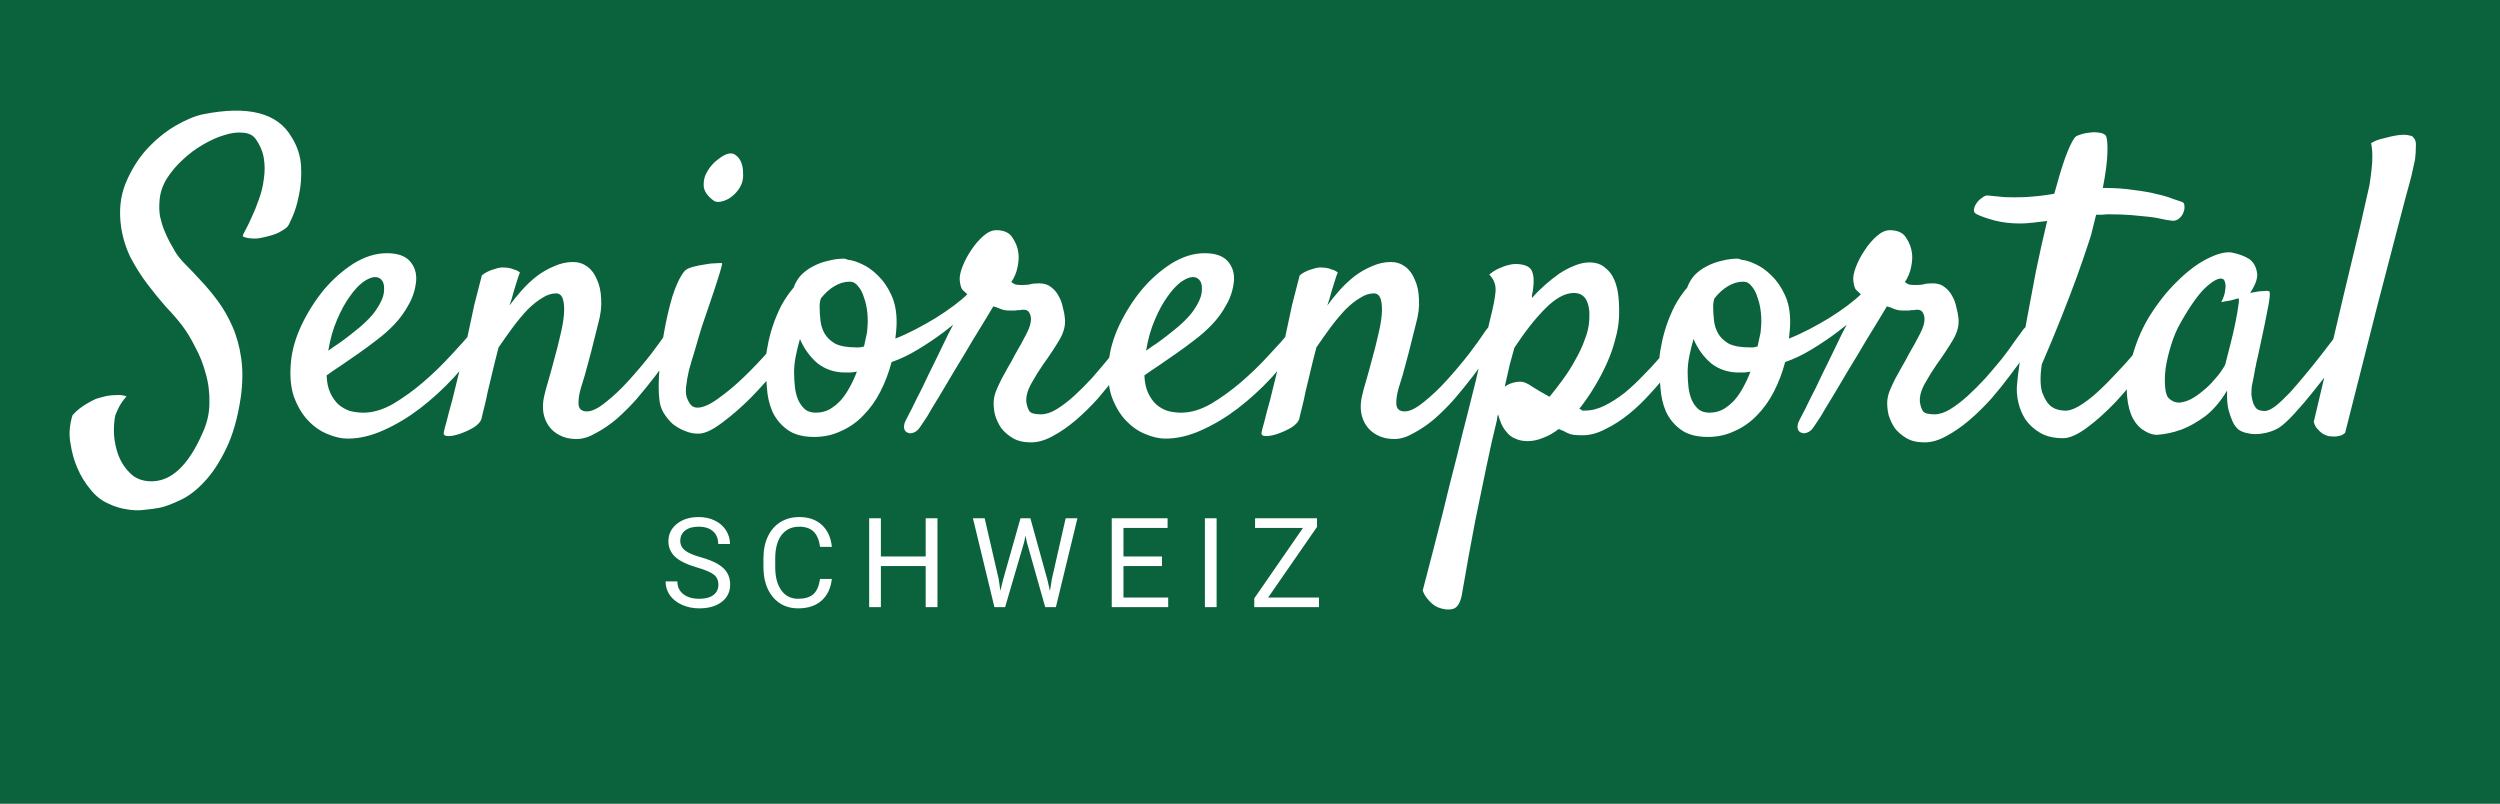 <svg width="280" height="90" viewBox="0 0 280 90" fill="none" xmlns="http://www.w3.org/2000/svg">
<rect x="0" y="0" width="280" height="90" fill="#808080" stroke="none"/>
<g clip-path="url(#clip0)">
<rect width="280" height="90" fill="#0A633C"/>
<path d="M27.203 26.484C27.172 26.391 27.266 26.156 27.484 25.781C27.703 25.375 27.938 24.891 28.188 24.328C28.469 23.734 28.734 23.078 28.984 22.359C29.266 21.609 29.453 20.844 29.547 20.062C29.672 19.281 29.672 18.5 29.547 17.719C29.422 16.938 29.094 16.188 28.562 15.469C28.25 15.094 27.781 14.891 27.156 14.859C26.562 14.797 25.875 14.891 25.094 15.141C24.344 15.359 23.547 15.719 22.703 16.219C21.891 16.688 21.141 17.25 20.453 17.906C19.766 18.531 19.172 19.234 18.672 20.016C18.203 20.797 17.938 21.594 17.875 22.406C17.812 23.062 17.828 23.672 17.922 24.234C18.047 24.797 18.203 25.312 18.391 25.781C18.578 26.25 18.781 26.688 19 27.094C19.219 27.5 19.422 27.859 19.609 28.172C19.859 28.609 20.25 29.094 20.781 29.625C21.312 30.156 21.891 30.766 22.516 31.453C23.141 32.109 23.766 32.859 24.391 33.703C25.016 34.547 25.562 35.5 26.031 36.562C26.5 37.625 26.828 38.812 27.016 40.125C27.203 41.438 27.188 42.891 26.969 44.484C26.625 46.797 26.078 48.719 25.328 50.25C24.578 51.812 23.75 53.062 22.844 54C21.969 54.938 21.078 55.609 20.172 56.016C19.266 56.453 18.516 56.734 17.922 56.859C17.453 56.953 16.891 57.031 16.234 57.094C15.609 57.188 14.938 57.172 14.219 57.047C13.531 56.953 12.828 56.734 12.109 56.391C11.391 56.078 10.75 55.578 10.188 54.891C9.531 54.109 9.016 53.266 8.641 52.359C8.297 51.578 8.047 50.672 7.891 49.641C7.703 48.641 7.781 47.594 8.125 46.5C8.375 46.219 8.641 45.969 8.922 45.75C9.203 45.531 9.484 45.344 9.766 45.188C10.078 45 10.406 44.828 10.75 44.672C11.156 44.547 11.562 44.438 11.969 44.344C12.312 44.281 12.672 44.25 13.047 44.25C13.453 44.219 13.828 44.266 14.172 44.391C13.703 44.922 13.375 45.422 13.188 45.891C13.062 46.141 12.969 46.359 12.906 46.547C12.781 47.141 12.734 47.844 12.766 48.656C12.828 49.5 13 50.297 13.281 51.047C13.594 51.828 14.031 52.484 14.594 53.016C15.156 53.578 15.906 53.875 16.844 53.906C19.125 53.969 21.062 52.188 22.656 48.562C23.188 47.438 23.453 46.297 23.453 45.141C23.484 43.984 23.344 42.875 23.031 41.812C22.75 40.75 22.359 39.766 21.859 38.859C21.391 37.922 20.906 37.125 20.406 36.469C19.906 35.812 19.297 35.109 18.578 34.359C17.891 33.578 17.203 32.734 16.516 31.828C15.828 30.922 15.203 29.938 14.641 28.875C14.109 27.812 13.75 26.656 13.562 25.406C13.312 23.656 13.469 22.062 14.031 20.625C14.625 19.156 15.406 17.875 16.375 16.781C17.375 15.688 18.453 14.797 19.609 14.109C20.797 13.422 21.844 12.984 22.75 12.797C27.781 11.797 31.078 12.641 32.641 15.328C33.297 16.359 33.656 17.453 33.719 18.609C33.781 19.766 33.703 20.844 33.484 21.844C33.297 22.812 33.047 23.641 32.734 24.328C32.453 24.984 32.266 25.344 32.172 25.406C31.984 25.594 31.688 25.797 31.281 26.016C30.875 26.234 30.219 26.438 29.312 26.625C29.062 26.688 28.812 26.719 28.562 26.719C28.344 26.719 28.109 26.703 27.859 26.672C27.609 26.641 27.391 26.578 27.203 26.484ZM54.016 38.25C53.078 39.625 52.016 40.969 50.828 42.281C49.641 43.562 48.375 44.719 47.031 45.75C45.719 46.75 44.359 47.562 42.953 48.188C41.578 48.812 40.234 49.125 38.922 49.125C38.234 49.125 37.484 48.953 36.672 48.609C35.891 48.297 35.172 47.797 34.516 47.109C33.859 46.422 33.328 45.531 32.922 44.438C32.547 43.344 32.438 42.016 32.594 40.453C32.719 39.172 33.109 37.828 33.766 36.422C34.453 34.984 35.281 33.672 36.25 32.484C37.25 31.297 38.359 30.312 39.578 29.531C40.828 28.75 42.078 28.359 43.328 28.359C44.516 28.359 45.375 28.656 45.906 29.25C46.438 29.844 46.672 30.578 46.609 31.453C46.516 32.422 46.234 33.312 45.766 34.125C45.328 34.938 44.797 35.672 44.172 36.328C43.547 36.984 42.875 37.578 42.156 38.109C41.469 38.641 40.812 39.125 40.188 39.562C39.5 40.031 38.844 40.484 38.219 40.922C37.594 41.328 37.047 41.703 36.578 42.047C36.609 42.828 36.75 43.484 37 44.016C37.25 44.547 37.562 44.984 37.938 45.328C38.312 45.641 38.734 45.875 39.203 46.031C39.703 46.156 40.203 46.219 40.703 46.219C41.766 46.219 42.875 45.891 44.031 45.234C45.188 44.547 46.312 43.734 47.406 42.797C48.531 41.828 49.562 40.828 50.5 39.797C51.469 38.766 52.266 37.875 52.891 37.125C53.109 36.875 53.328 36.734 53.547 36.703C53.797 36.641 53.984 36.672 54.109 36.797C54.266 36.891 54.344 37.078 54.344 37.359C54.344 37.609 54.234 37.906 54.016 38.25ZM42.016 31.031C41.641 31.031 41.188 31.219 40.656 31.594C40.156 31.969 39.656 32.516 39.156 33.234C38.656 33.922 38.188 34.781 37.75 35.812C37.312 36.812 36.984 37.969 36.766 39.281C37.141 39 37.547 38.719 37.984 38.438C38.422 38.125 38.859 37.797 39.297 37.453C40.641 36.422 41.578 35.516 42.109 34.734C42.641 33.953 42.938 33.281 43 32.719C43.062 32.125 43 31.703 42.812 31.453C42.625 31.172 42.359 31.031 42.016 31.031ZM64.562 49.172C63.844 49.172 63.219 49.031 62.688 48.75C62.188 48.5 61.781 48.156 61.469 47.719C61.156 47.281 60.953 46.781 60.859 46.219C60.766 45.625 60.797 45 60.953 44.344C61.047 43.906 61.203 43.328 61.422 42.609C61.641 41.859 61.859 41.062 62.078 40.219C62.328 39.344 62.547 38.484 62.734 37.641C62.953 36.766 63.094 35.984 63.156 35.297C63.219 34.578 63.188 34 63.062 33.562C62.938 33.094 62.672 32.859 62.266 32.859C61.766 32.859 61.25 33.031 60.719 33.375C60.188 33.688 59.641 34.125 59.078 34.688C58.547 35.25 58 35.906 57.438 36.656C56.906 37.375 56.375 38.125 55.844 38.906C55.562 39.969 55.328 40.906 55.141 41.719C54.953 42.5 54.781 43.219 54.625 43.875C54.5 44.5 54.375 45.062 54.25 45.562C54.125 46.031 54.016 46.484 53.922 46.922C53.828 47.234 53.547 47.547 53.078 47.859C52.609 48.141 52.109 48.375 51.578 48.562C51.047 48.75 50.594 48.844 50.219 48.844C49.812 48.844 49.641 48.703 49.703 48.422C49.734 48.234 49.844 47.812 50.031 47.156C50.188 46.5 50.391 45.734 50.641 44.859C50.859 43.953 51.094 43 51.344 42C51.594 41 51.828 40.047 52.047 39.141C52.203 38.422 52.375 37.625 52.562 36.75C52.719 36 52.906 35.125 53.125 34.125C53.375 33.125 53.656 32.031 53.969 30.844C54.188 30.656 54.406 30.516 54.625 30.422C54.875 30.297 55.125 30.203 55.375 30.141C55.625 30.047 55.891 29.984 56.172 29.953C56.422 29.953 56.672 29.969 56.922 30C57.141 30.031 57.359 30.094 57.578 30.188C57.828 30.25 58.047 30.359 58.234 30.516C58.141 30.734 58.031 31.047 57.906 31.453C57.781 31.828 57.656 32.234 57.531 32.672C57.406 33.172 57.25 33.688 57.062 34.219C57.469 33.656 57.922 33.094 58.422 32.531C58.953 31.938 59.516 31.406 60.109 30.938C60.734 30.469 61.391 30.094 62.078 29.812C62.766 29.5 63.469 29.344 64.188 29.344C64.781 29.344 65.312 29.516 65.781 29.859C66.25 30.203 66.609 30.688 66.859 31.312C67.141 31.906 67.297 32.625 67.328 33.469C67.391 34.312 67.281 35.234 67 36.234L66.484 38.297C66.328 38.953 66.125 39.734 65.875 40.641C65.656 41.516 65.375 42.484 65.031 43.547C64.844 44.234 64.766 44.828 64.797 45.328C64.859 45.828 65.172 46.078 65.734 46.078C66.297 46.078 67 45.734 67.844 45.047C68.719 44.359 69.594 43.531 70.469 42.562C71.344 41.594 72.172 40.609 72.953 39.609C73.734 38.578 74.328 37.75 74.734 37.125C75.016 36.719 75.281 36.453 75.531 36.328C75.781 36.203 75.969 36.188 76.094 36.281C76.25 36.375 76.328 36.594 76.328 36.938C76.328 37.25 76.203 37.656 75.953 38.156C75.734 38.594 75.391 39.172 74.922 39.891C74.484 40.609 73.953 41.375 73.328 42.188C72.703 43 72.031 43.828 71.312 44.672C70.594 45.484 69.844 46.234 69.062 46.922C68.281 47.578 67.5 48.109 66.719 48.516C65.969 48.953 65.25 49.172 64.562 49.172ZM83.125 20.391C83.031 20.734 82.844 21.078 82.562 21.422C82.312 21.734 82.016 22 81.672 22.219C81.359 22.406 81.031 22.531 80.688 22.594C80.344 22.656 80.062 22.594 79.844 22.406C79.188 21.906 78.844 21.375 78.812 20.812C78.781 20.219 78.922 19.672 79.234 19.172C79.547 18.641 79.938 18.203 80.406 17.859C80.875 17.484 81.281 17.266 81.625 17.203C81.969 17.141 82.25 17.219 82.469 17.438C82.719 17.625 82.906 17.891 83.031 18.234C83.156 18.547 83.219 18.906 83.219 19.312C83.25 19.719 83.219 20.078 83.125 20.391ZM76.656 30.375C76.812 30.188 77.109 30.031 77.547 29.906C77.984 29.781 78.438 29.688 78.906 29.625C79.375 29.531 79.797 29.484 80.172 29.484C80.578 29.453 80.812 29.453 80.875 29.484C80.906 29.516 80.828 29.844 80.641 30.469C80.453 31.094 80.219 31.828 79.938 32.672C79.656 33.516 79.359 34.391 79.047 35.297C78.734 36.172 78.5 36.891 78.344 37.453C78.188 38.016 78 38.656 77.781 39.375C77.562 40.062 77.359 40.75 77.172 41.438C77.016 42.094 76.906 42.719 76.844 43.312C76.781 43.906 76.828 44.359 76.984 44.672C77.141 45.047 77.312 45.312 77.5 45.469C77.688 45.594 77.891 45.656 78.109 45.656C78.734 45.656 79.516 45.312 80.453 44.625C81.422 43.938 82.391 43.125 83.359 42.188C84.359 41.219 85.281 40.25 86.125 39.281C86.969 38.281 87.594 37.484 88 36.891C88.25 36.578 88.5 36.375 88.75 36.281C89.031 36.188 89.25 36.203 89.406 36.328C89.594 36.453 89.688 36.656 89.688 36.938C89.719 37.219 89.625 37.547 89.406 37.922C88.906 38.797 88.172 39.844 87.203 41.062C86.234 42.25 85.203 43.406 84.109 44.531C83.016 45.625 81.938 46.562 80.875 47.344C79.844 48.125 79 48.531 78.344 48.562C77.812 48.594 77.281 48.5 76.75 48.281C76.25 48.094 75.781 47.828 75.344 47.484C74.938 47.109 74.594 46.688 74.312 46.219C74.031 45.719 73.875 45.203 73.844 44.672C73.75 43.891 73.75 42.828 73.844 41.484C73.938 40.109 74.109 38.719 74.359 37.312C74.609 35.875 74.922 34.516 75.297 33.234C75.703 31.953 76.156 31 76.656 30.375ZM99.859 40.547C99.547 41.734 99.125 42.844 98.594 43.875C98.062 44.906 97.422 45.797 96.672 46.547C95.953 47.297 95.125 47.875 94.188 48.281C93.281 48.719 92.281 48.938 91.188 48.938C89.906 48.938 88.891 48.656 88.141 48.094C87.422 47.562 86.875 46.891 86.5 46.078C86.156 45.266 85.953 44.375 85.891 43.406C85.797 42.438 85.75 41.531 85.75 40.688C85.75 40.094 85.828 39.438 85.984 38.719C86.109 38 86.297 37.266 86.547 36.516C86.797 35.766 87.109 35.016 87.484 34.266C87.891 33.516 88.359 32.828 88.891 32.203C89.078 31.672 89.359 31.203 89.734 30.797C90.141 30.391 90.594 30.062 91.094 29.812C91.625 29.531 92.188 29.328 92.781 29.203C93.375 29.047 93.953 28.969 94.516 28.969C94.609 28.969 94.688 28.984 94.75 29.016C94.844 29.047 94.938 29.078 95.031 29.109C95.438 29.141 95.938 29.297 96.531 29.578C97.156 29.859 97.75 30.281 98.312 30.844C98.906 31.406 99.406 32.125 99.812 33C100.219 33.844 100.422 34.875 100.422 36.094C100.422 36.344 100.406 36.656 100.375 37.031C100.344 37.375 100.312 37.672 100.281 37.922C101 37.641 101.75 37.297 102.531 36.891C103.312 36.484 104.062 36.062 104.781 35.625C105.531 35.156 106.219 34.688 106.844 34.219C107.469 33.75 107.969 33.328 108.344 32.953C108.656 32.672 108.922 32.516 109.141 32.484C109.359 32.453 109.516 32.516 109.609 32.672C109.703 32.828 109.719 33.047 109.656 33.328C109.594 33.609 109.422 33.922 109.141 34.266C108.984 34.453 108.578 34.828 107.922 35.391C107.297 35.953 106.547 36.562 105.672 37.219C104.797 37.875 103.844 38.516 102.812 39.141C101.781 39.766 100.797 40.234 99.859 40.547ZM91.938 33.422C91.844 33.703 91.797 34 91.797 34.312C91.797 34.812 91.828 35.344 91.891 35.906C91.953 36.438 92.109 36.922 92.359 37.359C92.609 37.797 93 38.172 93.531 38.484C94.094 38.766 94.859 38.906 95.828 38.906C95.984 38.906 96.141 38.906 96.297 38.906C96.453 38.875 96.609 38.844 96.766 38.812C96.859 38.406 96.938 38.047 97 37.734C97.094 37.391 97.141 37.094 97.141 36.844C97.203 36.25 97.203 35.641 97.141 35.016C97.078 34.391 96.953 33.828 96.766 33.328C96.609 32.797 96.391 32.375 96.109 32.062C95.859 31.719 95.547 31.547 95.172 31.547C94.578 31.547 94 31.719 93.438 32.062C92.906 32.375 92.406 32.828 91.938 33.422ZM88.938 41.672C88.938 42.234 88.969 42.797 89.031 43.359C89.094 43.891 89.219 44.375 89.406 44.812C89.594 45.219 89.844 45.562 90.156 45.844C90.469 46.094 90.875 46.219 91.375 46.219C91.938 46.219 92.453 46.094 92.922 45.844C93.391 45.562 93.812 45.219 94.188 44.812C94.562 44.375 94.891 43.891 95.172 43.359C95.484 42.797 95.75 42.219 95.969 41.625C95.75 41.656 95.531 41.688 95.312 41.719C95.125 41.719 94.906 41.719 94.656 41.719C93.469 41.719 92.438 41.375 91.562 40.688C90.719 39.969 90.062 39.062 89.594 37.969C89.406 38.625 89.25 39.266 89.125 39.891C89 40.516 88.938 41.109 88.938 41.672ZM103.094 47.766C102.875 48.109 102.641 48.328 102.391 48.422C102.109 48.547 101.875 48.562 101.688 48.469C101.469 48.406 101.328 48.25 101.266 48C101.203 47.75 101.266 47.438 101.453 47.062C101.547 46.875 101.766 46.453 102.109 45.797C102.422 45.141 102.812 44.359 103.281 43.453C103.719 42.516 104.203 41.516 104.734 40.453C105.266 39.359 105.766 38.328 106.234 37.359C106.734 36.391 107.188 35.531 107.594 34.781C108 34 108.297 33.438 108.484 33.094C108.141 32.781 107.906 32.562 107.781 32.438C107.656 32.281 107.562 31.969 107.5 31.5C107.438 31.094 107.531 30.562 107.781 29.906C108.031 29.25 108.359 28.625 108.766 28.031C109.172 27.406 109.625 26.875 110.125 26.438C110.625 26 111.109 25.781 111.578 25.781C112.453 25.781 113.062 26.062 113.406 26.625C113.781 27.188 114 27.766 114.062 28.359C114.125 28.766 114.094 29.281 113.969 29.906C113.844 30.531 113.609 31.094 113.266 31.594C113.359 31.656 113.484 31.734 113.641 31.828C113.797 31.891 114.047 31.922 114.391 31.922C114.891 31.922 115.234 31.891 115.422 31.828C115.641 31.766 115.969 31.734 116.406 31.734C116.938 31.734 117.375 31.875 117.719 32.156C118.062 32.406 118.344 32.734 118.562 33.141C118.781 33.516 118.938 33.938 119.031 34.406C119.156 34.844 119.234 35.25 119.266 35.625C119.359 36.406 119.156 37.219 118.656 38.062C118.156 38.906 117.547 39.828 116.828 40.828C116.391 41.453 115.953 42.156 115.516 42.938C115.078 43.719 114.891 44.422 114.953 45.047C115.016 45.453 115.125 45.781 115.281 46.031C115.438 46.281 115.875 46.406 116.594 46.406C117.125 46.406 117.703 46.219 118.328 45.844C118.984 45.438 119.641 44.938 120.297 44.344C120.984 43.719 121.656 43.047 122.312 42.328C122.969 41.578 123.578 40.859 124.141 40.172C124.703 39.453 125.172 38.812 125.547 38.25C125.953 37.688 126.25 37.281 126.438 37.031C126.594 36.781 126.797 36.609 127.047 36.516C127.297 36.422 127.516 36.422 127.703 36.516C127.891 36.609 128 36.797 128.031 37.078C128.094 37.359 127.984 37.734 127.703 38.203C127.516 38.516 127.188 39.016 126.719 39.703C126.281 40.391 125.734 41.156 125.078 42C124.453 42.844 123.75 43.719 122.969 44.625C122.188 45.5 121.359 46.312 120.484 47.062C119.641 47.781 118.781 48.375 117.906 48.844C117.062 49.312 116.25 49.547 115.469 49.547C114.656 49.547 113.984 49.391 113.453 49.078C112.922 48.766 112.484 48.391 112.141 47.953C111.828 47.484 111.594 46.984 111.438 46.453C111.312 45.891 111.266 45.375 111.297 44.906C111.328 44.531 111.422 44.141 111.578 43.734C111.766 43.297 111.969 42.859 112.188 42.422C112.438 41.953 112.688 41.5 112.938 41.062C113.219 40.594 113.469 40.141 113.688 39.703C114.219 38.797 114.641 38.031 114.953 37.406C115.297 36.75 115.469 36.203 115.469 35.766C115.469 35.484 115.406 35.234 115.281 35.016C115.156 34.797 114.953 34.688 114.672 34.688C114.484 34.688 114.344 34.703 114.25 34.734C114.188 34.734 114.109 34.734 114.016 34.734C113.953 34.734 113.844 34.75 113.688 34.781C113.562 34.781 113.359 34.781 113.078 34.781C112.672 34.781 112.328 34.719 112.047 34.594C111.766 34.469 111.5 34.375 111.25 34.312C111.125 34.531 110.844 35 110.406 35.719C109.969 36.438 109.453 37.281 108.859 38.25C108.297 39.219 107.688 40.234 107.031 41.297C106.406 42.359 105.812 43.359 105.25 44.297C104.688 45.203 104.219 45.984 103.844 46.641C103.438 47.266 103.188 47.641 103.094 47.766ZM145.609 38.25C144.672 39.625 143.609 40.969 142.422 42.281C141.234 43.562 139.969 44.719 138.625 45.75C137.312 46.75 135.953 47.562 134.547 48.188C133.172 48.812 131.828 49.125 130.516 49.125C129.828 49.125 129.078 48.953 128.266 48.609C127.484 48.297 126.766 47.797 126.109 47.109C125.453 46.422 124.922 45.531 124.516 44.438C124.141 43.344 124.031 42.016 124.188 40.453C124.312 39.172 124.703 37.828 125.359 36.422C126.047 34.984 126.875 33.672 127.844 32.484C128.844 31.297 129.953 30.312 131.172 29.531C132.422 28.75 133.672 28.359 134.922 28.359C136.109 28.359 136.969 28.656 137.5 29.25C138.031 29.844 138.266 30.578 138.203 31.453C138.109 32.422 137.828 33.312 137.359 34.125C136.922 34.938 136.391 35.672 135.766 36.328C135.141 36.984 134.469 37.578 133.75 38.109C133.062 38.641 132.406 39.125 131.781 39.562C131.094 40.031 130.438 40.484 129.812 40.922C129.188 41.328 128.641 41.703 128.172 42.047C128.203 42.828 128.344 43.484 128.594 44.016C128.844 44.547 129.156 44.984 129.531 45.328C129.906 45.641 130.328 45.875 130.797 46.031C131.297 46.156 131.797 46.219 132.297 46.219C133.359 46.219 134.469 45.891 135.625 45.234C136.781 44.547 137.906 43.734 139 42.797C140.125 41.828 141.156 40.828 142.094 39.797C143.062 38.766 143.859 37.875 144.484 37.125C144.703 36.875 144.922 36.734 145.141 36.703C145.391 36.641 145.578 36.672 145.703 36.797C145.859 36.891 145.938 37.078 145.938 37.359C145.938 37.609 145.828 37.906 145.609 38.25ZM133.609 31.031C133.234 31.031 132.781 31.219 132.25 31.594C131.75 31.969 131.25 32.516 130.75 33.234C130.25 33.922 129.781 34.781 129.344 35.812C128.906 36.812 128.578 37.969 128.359 39.281C128.734 39 129.141 38.719 129.578 38.438C130.016 38.125 130.453 37.797 130.891 37.453C132.234 36.422 133.172 35.516 133.703 34.734C134.234 33.953 134.531 33.281 134.594 32.719C134.656 32.125 134.594 31.703 134.406 31.453C134.219 31.172 133.953 31.031 133.609 31.031ZM156.156 49.172C155.438 49.172 154.812 49.031 154.281 48.75C153.781 48.5 153.375 48.156 153.062 47.719C152.75 47.281 152.547 46.781 152.453 46.219C152.359 45.625 152.391 45 152.547 44.344C152.641 43.906 152.797 43.328 153.016 42.609C153.234 41.859 153.453 41.062 153.672 40.219C153.922 39.344 154.141 38.484 154.328 37.641C154.547 36.766 154.688 35.984 154.75 35.297C154.812 34.578 154.781 34 154.656 33.562C154.531 33.094 154.266 32.859 153.859 32.859C153.359 32.859 152.844 33.031 152.312 33.375C151.781 33.688 151.234 34.125 150.672 34.688C150.141 35.25 149.594 35.906 149.031 36.656C148.5 37.375 147.969 38.125 147.438 38.906C147.156 39.969 146.922 40.906 146.734 41.719C146.547 42.5 146.375 43.219 146.219 43.875C146.094 44.5 145.969 45.062 145.844 45.562C145.719 46.031 145.609 46.484 145.516 46.922C145.422 47.234 145.141 47.547 144.672 47.859C144.203 48.141 143.703 48.375 143.172 48.562C142.641 48.75 142.188 48.844 141.812 48.844C141.406 48.844 141.234 48.703 141.297 48.422C141.328 48.234 141.438 47.812 141.625 47.156C141.781 46.5 141.984 45.734 142.234 44.859C142.453 43.953 142.688 43 142.938 42C143.188 41 143.422 40.047 143.641 39.141C143.797 38.422 143.969 37.625 144.156 36.75C144.312 36 144.5 35.125 144.719 34.125C144.969 33.125 145.25 32.031 145.562 30.844C145.781 30.656 146 30.516 146.219 30.422C146.469 30.297 146.719 30.203 146.969 30.141C147.219 30.047 147.484 29.984 147.766 29.953C148.016 29.953 148.266 29.969 148.516 30C148.734 30.031 148.953 30.094 149.172 30.188C149.422 30.25 149.641 30.359 149.828 30.516C149.734 30.734 149.625 31.047 149.5 31.453C149.375 31.828 149.25 32.234 149.125 32.672C149 33.172 148.844 33.688 148.656 34.219C149.062 33.656 149.516 33.094 150.016 32.531C150.547 31.938 151.109 31.406 151.703 30.938C152.328 30.469 152.984 30.094 153.672 29.812C154.359 29.5 155.062 29.344 155.781 29.344C156.375 29.344 156.906 29.516 157.375 29.859C157.844 30.203 158.203 30.688 158.453 31.312C158.734 31.906 158.891 32.625 158.922 33.469C158.984 34.312 158.875 35.234 158.594 36.234L158.078 38.297C157.922 38.953 157.719 39.734 157.469 40.641C157.25 41.516 156.969 42.484 156.625 43.547C156.438 44.234 156.359 44.828 156.391 45.328C156.453 45.828 156.766 46.078 157.328 46.078C157.891 46.078 158.594 45.734 159.438 45.047C160.312 44.359 161.188 43.531 162.062 42.562C162.938 41.594 163.766 40.609 164.547 39.609C165.328 38.578 165.922 37.75 166.328 37.125C166.609 36.719 166.875 36.453 167.125 36.328C167.375 36.203 167.562 36.188 167.688 36.281C167.844 36.375 167.922 36.594 167.922 36.938C167.922 37.25 167.797 37.656 167.547 38.156C167.328 38.594 166.984 39.172 166.516 39.891C166.078 40.609 165.547 41.375 164.922 42.188C164.297 43 163.625 43.828 162.906 44.672C162.188 45.484 161.438 46.234 160.656 46.922C159.875 47.578 159.094 48.109 158.312 48.516C157.562 48.953 156.844 49.172 156.156 49.172ZM161.031 68.016C160.812 67.922 160.594 67.781 160.375 67.594C160.188 67.438 160 67.234 159.812 66.984C159.625 66.766 159.469 66.484 159.344 66.141C160.219 62.797 160.969 59.891 161.594 57.422C162.188 54.953 162.703 52.891 163.141 51.234C163.609 49.297 164.016 47.672 164.359 46.359C164.672 45.109 164.984 43.859 165.297 42.609C165.547 41.516 165.812 40.344 166.094 39.094C166.406 37.844 166.688 36.672 166.938 35.578C167.25 34.359 167.438 33.391 167.5 32.672C167.562 31.922 167.328 31.281 166.797 30.75C167.172 30.438 167.547 30.203 167.922 30.047C168.328 29.859 168.688 29.734 169 29.672C169.344 29.578 169.688 29.547 170.031 29.578C170.875 29.641 171.391 29.906 171.578 30.375C171.797 30.844 171.828 31.594 171.672 32.625C171.641 32.781 171.609 32.922 171.578 33.047C171.578 33.141 171.578 33.25 171.578 33.375C172.016 32.875 172.5 32.391 173.031 31.922C173.562 31.453 174.094 31.031 174.625 30.656C175.188 30.281 175.75 29.984 176.312 29.766C176.906 29.516 177.469 29.391 178 29.391C178.719 29.391 179.297 29.578 179.734 29.953C180.203 30.297 180.562 30.766 180.812 31.359C181.062 31.953 181.219 32.625 181.281 33.375C181.344 34.094 181.359 34.812 181.328 35.531C181.297 36.312 181.156 37.141 180.906 38.016C180.688 38.891 180.375 39.781 179.969 40.688C179.562 41.594 179.094 42.484 178.562 43.359C178.031 44.234 177.469 45.047 176.875 45.797C177 45.828 177.078 45.859 177.109 45.891C177.141 45.891 177.156 45.906 177.156 45.938C177.156 45.938 177.172 45.953 177.203 45.984C177.266 45.984 177.375 45.984 177.531 45.984C178.25 45.984 178.984 45.797 179.734 45.422C180.484 45.047 181.219 44.578 181.938 44.016C182.656 43.422 183.344 42.781 184 42.094C184.688 41.406 185.297 40.75 185.828 40.125C186.391 39.469 186.859 38.891 187.234 38.391C187.609 37.859 187.891 37.484 188.078 37.266C188.328 36.953 188.562 36.75 188.781 36.656C189 36.531 189.172 36.516 189.297 36.609C189.422 36.703 189.484 36.891 189.484 37.172C189.484 37.422 189.391 37.75 189.203 38.156C189.078 38.438 188.812 38.891 188.406 39.516C188 40.141 187.5 40.844 186.906 41.625C186.312 42.406 185.625 43.219 184.844 44.062C184.094 44.906 183.297 45.672 182.453 46.359C181.609 47.047 180.734 47.609 179.828 48.047C178.953 48.516 178.094 48.75 177.25 48.75C176.844 48.75 176.516 48.734 176.266 48.703C176.016 48.672 175.797 48.609 175.609 48.516C175.453 48.453 175.297 48.375 175.141 48.281C174.984 48.219 174.797 48.141 174.578 48.047C174.016 48.484 173.438 48.812 172.844 49.031C172.25 49.281 171.672 49.406 171.109 49.406C170.578 49.406 170.109 49.312 169.703 49.125C169.328 48.969 169.016 48.734 168.766 48.422C168.516 48.141 168.312 47.828 168.156 47.484C168 47.109 167.875 46.75 167.781 46.406C167.75 46.531 167.719 46.641 167.688 46.734C167.688 46.828 167.672 46.953 167.641 47.109C167.266 48.609 166.875 50.344 166.469 52.312C166.125 54 165.703 56.047 165.203 58.453C164.734 60.891 164.234 63.656 163.703 66.75C163.516 67.594 163.188 68.078 162.719 68.203C162.219 68.328 161.656 68.266 161.031 68.016ZM169.609 38.953C169.453 39.484 169.281 40.109 169.094 40.828C168.938 41.516 168.75 42.344 168.531 43.312C168.781 43.125 169.062 42.984 169.375 42.891C169.688 42.797 170 42.75 170.312 42.75C170.656 42.75 171.094 42.938 171.625 43.312C172.156 43.656 172.797 44.031 173.547 44.438C174.016 43.875 174.5 43.25 175 42.562C175.531 41.844 176 41.109 176.406 40.359C176.844 39.609 177.203 38.844 177.484 38.062C177.797 37.281 177.969 36.531 178 35.812C178.062 34.875 177.953 34.141 177.672 33.609C177.391 33.078 176.922 32.812 176.266 32.812C175.297 32.812 174.234 33.391 173.078 34.547C171.953 35.672 170.797 37.141 169.609 38.953ZM199.938 40.547C199.625 41.734 199.203 42.844 198.672 43.875C198.141 44.906 197.5 45.797 196.75 46.547C196.031 47.297 195.203 47.875 194.266 48.281C193.359 48.719 192.359 48.938 191.266 48.938C189.984 48.938 188.969 48.656 188.219 48.094C187.5 47.562 186.953 46.891 186.578 46.078C186.234 45.266 186.031 44.375 185.969 43.406C185.875 42.438 185.828 41.531 185.828 40.688C185.828 40.094 185.906 39.438 186.062 38.719C186.188 38 186.375 37.266 186.625 36.516C186.875 35.766 187.188 35.016 187.562 34.266C187.969 33.516 188.438 32.828 188.969 32.203C189.156 31.672 189.438 31.203 189.812 30.797C190.219 30.391 190.672 30.062 191.172 29.812C191.703 29.531 192.266 29.328 192.859 29.203C193.453 29.047 194.031 28.969 194.594 28.969C194.688 28.969 194.766 28.984 194.828 29.016C194.922 29.047 195.016 29.078 195.109 29.109C195.516 29.141 196.016 29.297 196.609 29.578C197.234 29.859 197.828 30.281 198.391 30.844C198.984 31.406 199.484 32.125 199.891 33C200.297 33.844 200.5 34.875 200.5 36.094C200.5 36.344 200.484 36.656 200.453 37.031C200.422 37.375 200.391 37.672 200.359 37.922C201.078 37.641 201.828 37.297 202.609 36.891C203.391 36.484 204.141 36.062 204.859 35.625C205.609 35.156 206.297 34.688 206.922 34.219C207.547 33.75 208.047 33.328 208.422 32.953C208.734 32.672 209 32.516 209.219 32.484C209.438 32.453 209.594 32.516 209.688 32.672C209.781 32.828 209.797 33.047 209.734 33.328C209.672 33.609 209.5 33.922 209.219 34.266C209.062 34.453 208.656 34.828 208 35.391C207.375 35.953 206.625 36.562 205.75 37.219C204.875 37.875 203.922 38.516 202.891 39.141C201.859 39.766 200.875 40.234 199.938 40.547ZM192.016 33.422C191.922 33.703 191.875 34 191.875 34.312C191.875 34.812 191.906 35.344 191.969 35.906C192.031 36.438 192.188 36.922 192.438 37.359C192.688 37.797 193.078 38.172 193.609 38.484C194.172 38.766 194.938 38.906 195.906 38.906C196.062 38.906 196.219 38.906 196.375 38.906C196.531 38.875 196.688 38.844 196.844 38.812C196.938 38.406 197.016 38.047 197.078 37.734C197.172 37.391 197.219 37.094 197.219 36.844C197.281 36.25 197.281 35.641 197.219 35.016C197.156 34.391 197.031 33.828 196.844 33.328C196.688 32.797 196.469 32.375 196.188 32.062C195.938 31.719 195.625 31.547 195.25 31.547C194.656 31.547 194.078 31.719 193.516 32.062C192.984 32.375 192.484 32.828 192.016 33.422ZM189.016 41.672C189.016 42.234 189.047 42.797 189.109 43.359C189.172 43.891 189.297 44.375 189.484 44.812C189.672 45.219 189.922 45.562 190.234 45.844C190.547 46.094 190.953 46.219 191.453 46.219C192.016 46.219 192.531 46.094 193 45.844C193.469 45.562 193.891 45.219 194.266 44.812C194.641 44.375 194.969 43.891 195.25 43.359C195.562 42.797 195.828 42.219 196.047 41.625C195.828 41.656 195.609 41.688 195.391 41.719C195.203 41.719 194.984 41.719 194.734 41.719C193.547 41.719 192.516 41.375 191.641 40.688C190.797 39.969 190.141 39.062 189.672 37.969C189.484 38.625 189.328 39.266 189.203 39.891C189.078 40.516 189.016 41.109 189.016 41.672ZM203.172 47.766C202.953 48.109 202.719 48.328 202.469 48.422C202.188 48.547 201.953 48.562 201.766 48.469C201.547 48.406 201.406 48.25 201.344 48C201.281 47.75 201.344 47.438 201.531 47.062C201.625 46.875 201.844 46.453 202.188 45.797C202.5 45.141 202.891 44.359 203.359 43.453C203.797 42.516 204.281 41.516 204.812 40.453C205.344 39.359 205.844 38.328 206.312 37.359C206.812 36.391 207.266 35.531 207.672 34.781C208.078 34 208.375 33.438 208.562 33.094C208.219 32.781 207.984 32.562 207.859 32.438C207.734 32.281 207.641 31.969 207.578 31.5C207.516 31.094 207.609 30.562 207.859 29.906C208.109 29.25 208.438 28.625 208.844 28.031C209.25 27.406 209.703 26.875 210.203 26.438C210.703 26 211.188 25.781 211.656 25.781C212.531 25.781 213.141 26.062 213.484 26.625C213.859 27.188 214.078 27.766 214.141 28.359C214.203 28.766 214.172 29.281 214.047 29.906C213.922 30.531 213.688 31.094 213.344 31.594C213.438 31.656 213.562 31.734 213.719 31.828C213.875 31.891 214.125 31.922 214.469 31.922C214.969 31.922 215.312 31.891 215.5 31.828C215.719 31.766 216.047 31.734 216.484 31.734C217.016 31.734 217.453 31.875 217.797 32.156C218.141 32.406 218.422 32.734 218.641 33.141C218.859 33.516 219.016 33.938 219.109 34.406C219.234 34.844 219.312 35.25 219.344 35.625C219.438 36.406 219.234 37.219 218.734 38.062C218.234 38.906 217.625 39.828 216.906 40.828C216.469 41.453 216.031 42.156 215.594 42.938C215.156 43.719 214.969 44.422 215.031 45.047C215.094 45.453 215.203 45.781 215.359 46.031C215.516 46.281 215.953 46.406 216.672 46.406C217.203 46.406 217.781 46.219 218.406 45.844C219.062 45.438 219.719 44.938 220.375 44.344C221.062 43.719 221.734 43.047 222.391 42.328C223.047 41.578 223.656 40.859 224.219 40.172C224.781 39.453 225.25 38.812 225.625 38.25C226.031 37.688 226.328 37.281 226.516 37.031C226.672 36.781 226.875 36.609 227.125 36.516C227.375 36.422 227.594 36.422 227.781 36.516C227.969 36.609 228.078 36.797 228.109 37.078C228.172 37.359 228.062 37.734 227.781 38.203C227.594 38.516 227.266 39.016 226.797 39.703C226.359 40.391 225.812 41.156 225.156 42C224.531 42.844 223.828 43.719 223.047 44.625C222.266 45.5 221.438 46.312 220.562 47.062C219.719 47.781 218.859 48.375 217.984 48.844C217.141 49.312 216.328 49.547 215.547 49.547C214.734 49.547 214.062 49.391 213.531 49.078C213 48.766 212.562 48.391 212.219 47.953C211.906 47.484 211.672 46.984 211.516 46.453C211.391 45.891 211.344 45.375 211.375 44.906C211.406 44.531 211.5 44.141 211.656 43.734C211.844 43.297 212.047 42.859 212.266 42.422C212.516 41.953 212.766 41.5 213.016 41.062C213.297 40.594 213.547 40.141 213.766 39.703C214.297 38.797 214.719 38.031 215.031 37.406C215.375 36.75 215.547 36.203 215.547 35.766C215.547 35.484 215.484 35.234 215.359 35.016C215.234 34.797 215.031 34.688 214.75 34.688C214.562 34.688 214.422 34.703 214.328 34.734C214.266 34.734 214.188 34.734 214.094 34.734C214.031 34.734 213.922 34.75 213.766 34.781C213.641 34.781 213.438 34.781 213.156 34.781C212.75 34.781 212.406 34.719 212.125 34.594C211.844 34.469 211.578 34.375 211.328 34.312C211.203 34.531 210.922 35 210.484 35.719C210.047 36.438 209.531 37.281 208.938 38.25C208.375 39.219 207.766 40.234 207.109 41.297C206.484 42.359 205.891 43.359 205.328 44.297C204.766 45.203 204.297 45.984 203.922 46.641C203.516 47.266 203.266 47.641 203.172 47.766ZM241.75 36.141C241.875 35.953 242.031 35.844 242.219 35.812C242.438 35.75 242.609 35.766 242.734 35.859C242.859 35.953 242.922 36.109 242.922 36.328C242.953 36.547 242.875 36.844 242.688 37.219C242.062 38.406 241.234 39.688 240.203 41.062C239.203 42.438 238.141 43.734 237.016 44.953C235.891 46.141 234.797 47.125 233.734 47.906C232.672 48.688 231.781 49.078 231.062 49.078C230.031 49.078 229.172 48.875 228.484 48.469C227.797 48.062 227.25 47.562 226.844 46.969C226.469 46.375 226.203 45.734 226.047 45.047C225.891 44.328 225.844 43.672 225.906 43.078C225.938 42.578 226.047 41.688 226.234 40.406C226.422 39.094 226.672 37.594 226.984 35.906C227.297 34.188 227.641 32.359 228.016 30.422C228.422 28.453 228.844 26.562 229.281 24.75C228.75 24.812 228.219 24.875 227.688 24.938C227.156 25 226.672 25.031 226.234 25.031C225.234 25.031 224.297 24.922 223.422 24.703C222.516 24.453 221.844 24.219 221.406 24C221.156 23.875 221.047 23.703 221.078 23.484C221.109 23.234 221.203 23 221.359 22.781C221.516 22.531 221.719 22.328 221.969 22.172C222.188 21.984 222.391 21.891 222.578 21.891C223.172 21.953 223.812 22.016 224.5 22.078C225.188 22.109 225.938 22.109 226.75 22.078C227.344 22.047 227.906 22 228.438 21.938C229 21.875 229.547 21.797 230.078 21.703C230.484 20.203 230.875 18.906 231.25 17.812C231.656 16.688 232.016 15.906 232.328 15.469C232.422 15.312 232.625 15.188 232.938 15.094C233.281 14.969 233.641 14.891 234.016 14.859C234.391 14.797 234.75 14.797 235.094 14.859C235.438 14.891 235.688 15 235.844 15.188C236 15.438 236.062 16.078 236.031 17.109C236 18.141 235.828 19.453 235.516 21.047C236.828 21.047 237.984 21.125 238.984 21.281C240.016 21.406 240.891 21.562 241.609 21.75C242.328 21.906 242.906 22.078 243.344 22.266C243.781 22.422 244.109 22.531 244.328 22.594C244.547 22.656 244.656 22.812 244.656 23.062C244.688 23.312 244.641 23.578 244.516 23.859C244.422 24.109 244.25 24.328 244 24.516C243.75 24.703 243.469 24.766 243.156 24.703C242.844 24.672 242.484 24.609 242.078 24.516C241.703 24.422 241.234 24.344 240.672 24.281C240.141 24.219 239.5 24.156 238.75 24.094C238 24.031 237.125 24 236.125 24C235.938 24 235.719 24.016 235.469 24.047C235.25 24.047 235.016 24.047 234.766 24.047C234.641 24.547 234.516 25.047 234.391 25.547C234.297 26.016 234.156 26.516 233.969 27.047C233.562 28.297 233.094 29.656 232.562 31.125C232.094 32.406 231.531 33.875 230.875 35.531C230.219 37.188 229.484 38.953 228.672 40.828C228.484 42.172 228.5 43.203 228.719 43.922C228.969 44.609 229.266 45.109 229.609 45.422C230.016 45.766 230.516 45.953 231.109 45.984C231.578 46.047 232.141 45.891 232.797 45.516C233.484 45.109 234.188 44.578 234.906 43.922C235.625 43.266 236.344 42.547 237.062 41.766C237.812 40.984 238.5 40.219 239.125 39.469C239.75 38.719 240.297 38.047 240.766 37.453C241.234 36.828 241.562 36.391 241.75 36.141ZM262.984 38.672C262.547 39.297 261.984 40.078 261.297 41.016C260.609 41.922 259.891 42.844 259.141 43.781C258.422 44.688 257.703 45.531 256.984 46.312C256.297 47.062 255.719 47.594 255.25 47.906C254.938 48.094 254.578 48.25 254.172 48.375C253.766 48.5 253.344 48.578 252.906 48.609C252.5 48.641 252.109 48.609 251.734 48.516C251.359 48.453 251.031 48.328 250.75 48.141C250.469 47.922 250.234 47.609 250.047 47.203C249.891 46.859 249.734 46.406 249.578 45.844C249.453 45.281 249.406 44.578 249.438 43.734C248.688 44.984 247.859 45.953 246.953 46.641C246.047 47.297 245.188 47.781 244.375 48.094C243.438 48.438 242.5 48.641 241.562 48.703C241.125 48.703 240.656 48.547 240.156 48.234C239.656 47.953 239.234 47.5 238.891 46.875C238.547 46.219 238.328 45.391 238.234 44.391C238.141 43.359 238.266 42.141 238.609 40.734C239.047 38.828 239.734 37.094 240.672 35.531C241.641 33.969 242.688 32.641 243.812 31.547C244.938 30.422 246.047 29.578 247.141 29.016C248.234 28.453 249.141 28.203 249.859 28.266C250.703 28.422 251.391 28.672 251.922 29.016C252.359 29.328 252.641 29.797 252.766 30.422C252.922 31.016 252.672 31.812 252.016 32.812C252.453 32.719 252.812 32.656 253.094 32.625C253.406 32.594 253.641 32.578 253.797 32.578C253.984 32.578 254.109 32.594 254.172 32.625C254.203 32.688 254.219 32.828 254.219 33.047C254.219 33.234 254.172 33.594 254.078 34.125C253.984 34.656 253.844 35.375 253.656 36.281C253.469 37.188 253.219 38.359 252.906 39.797C252.844 40.078 252.781 40.344 252.719 40.594C252.688 40.812 252.641 41.047 252.578 41.297C252.547 41.516 252.5 41.781 252.438 42.094C252.375 42.406 252.297 42.797 252.203 43.266C252.172 43.547 252.156 43.859 252.156 44.203C252.188 44.516 252.25 44.812 252.344 45.094C252.438 45.375 252.578 45.609 252.766 45.797C252.984 45.953 253.281 46.031 253.656 46.031C253.969 46.031 254.375 45.844 254.875 45.469C255.375 45.062 255.906 44.562 256.469 43.969C257.031 43.344 257.609 42.672 258.203 41.953C258.828 41.203 259.406 40.484 259.938 39.797C260.469 39.109 260.938 38.5 261.344 37.969C261.781 37.438 262.094 37.047 262.281 36.797C262.531 36.516 262.781 36.359 263.031 36.328C263.281 36.266 263.469 36.328 263.594 36.516C263.719 36.703 263.734 36.984 263.641 37.359C263.578 37.734 263.359 38.172 262.984 38.672ZM249.25 40.734C249.406 40.109 249.594 39.375 249.812 38.531C250.031 37.688 250.219 36.875 250.375 36.094C250.531 35.312 250.641 34.672 250.703 34.172C250.797 33.641 250.781 33.391 250.656 33.422C250.5 33.453 250.328 33.5 250.141 33.562C249.984 33.625 249.781 33.672 249.531 33.703C249.281 33.734 249.031 33.781 248.781 33.844C249.031 33.344 249.172 32.938 249.203 32.625C249.266 32.281 249.281 32.016 249.25 31.828C249.219 31.609 249.156 31.438 249.062 31.312C248.719 31.031 248.109 31.266 247.234 32.016C246.391 32.734 245.406 34.078 244.281 36.047C243.812 36.859 243.438 37.734 243.156 38.672C242.875 39.578 242.672 40.438 242.547 41.25C242.453 42.062 242.438 42.781 242.5 43.406C242.562 44 242.688 44.391 242.875 44.578C243.219 44.922 243.609 45.094 244.047 45.094C244.484 45.062 244.922 44.938 245.359 44.719C245.828 44.469 246.281 44.156 246.719 43.781C247.188 43.406 247.594 43.016 247.938 42.609C248.312 42.203 248.609 41.828 248.828 41.484C249.078 41.141 249.219 40.891 249.25 40.734ZM259.141 47.25C260.516 41.469 261.609 36.828 262.422 33.328C263.266 29.828 263.906 27.156 264.344 25.312C264.844 23.125 265.188 21.609 265.375 20.766C265.469 20.172 265.547 19.594 265.609 19.031C265.672 18.531 265.703 18.016 265.703 17.484C265.703 16.953 265.656 16.469 265.562 16.031C265.812 15.875 266.078 15.75 266.359 15.656C266.672 15.562 266.969 15.484 267.25 15.422C267.594 15.328 267.938 15.25 268.281 15.188C268.625 15.125 268.938 15.094 269.219 15.094C269.469 15.094 269.703 15.125 269.922 15.188C270.141 15.219 270.281 15.312 270.344 15.469C270.531 15.625 270.609 15.938 270.578 16.406C270.578 16.875 270.547 17.359 270.484 17.859C270.359 18.453 270.219 19.094 270.062 19.781C269.688 21.125 269.172 23.062 268.516 25.594C267.953 27.75 267.188 30.688 266.219 34.406C265.281 38.125 264.094 42.812 262.656 48.469C262.5 48.625 262.312 48.734 262.094 48.797C261.875 48.859 261.672 48.891 261.484 48.891C261.266 48.891 261.031 48.875 260.781 48.844C260.562 48.781 260.344 48.688 260.125 48.562C259.938 48.438 259.75 48.266 259.562 48.047C259.375 47.859 259.234 47.594 259.141 47.25Z" fill="white"/>
<path d="M78.088 63.563C76.962 63.24 76.142 62.843 75.627 62.374C75.117 61.9 74.861 61.317 74.861 60.624C74.861 59.84 75.174 59.193 75.798 58.683C76.427 58.168 77.243 57.91 78.245 57.91C78.929 57.91 79.537 58.042 80.07 58.307C80.608 58.571 81.023 58.935 81.314 59.4C81.611 59.865 81.759 60.373 81.759 60.925H80.439C80.439 60.323 80.248 59.852 79.865 59.51C79.482 59.163 78.942 58.99 78.245 58.99C77.598 58.99 77.092 59.134 76.728 59.421C76.368 59.703 76.188 60.098 76.188 60.603C76.188 61.009 76.358 61.353 76.7 61.636C77.046 61.914 77.632 62.169 78.457 62.401C79.287 62.634 79.934 62.891 80.398 63.174C80.868 63.452 81.214 63.778 81.438 64.151C81.665 64.525 81.779 64.965 81.779 65.471C81.779 66.277 81.465 66.924 80.836 67.412C80.207 67.895 79.366 68.137 78.314 68.137C77.63 68.137 76.992 68.007 76.399 67.747C75.807 67.483 75.349 67.123 75.025 66.667C74.706 66.211 74.547 65.694 74.547 65.115H75.866C75.866 65.717 76.087 66.193 76.529 66.544C76.976 66.89 77.571 67.064 78.314 67.064C79.006 67.064 79.537 66.922 79.906 66.64C80.275 66.357 80.46 65.972 80.46 65.484C80.46 64.997 80.289 64.621 79.947 64.356C79.606 64.088 78.986 63.823 78.088 63.563ZM93.169 64.842C93.046 65.894 92.656 66.708 92 67.282C91.348 67.852 90.48 68.137 89.396 68.137C88.22 68.137 87.276 67.715 86.566 66.872C85.859 66.029 85.506 64.901 85.506 63.488V62.531C85.506 61.606 85.67 60.793 85.998 60.091C86.331 59.389 86.8 58.851 87.406 58.477C88.013 58.099 88.714 57.91 89.512 57.91C90.569 57.91 91.417 58.206 92.055 58.799C92.693 59.387 93.064 60.203 93.169 61.246H91.85C91.736 60.453 91.487 59.879 91.105 59.523C90.726 59.168 90.195 58.99 89.512 58.99C88.673 58.99 88.015 59.3 87.536 59.92C87.062 60.54 86.825 61.422 86.825 62.565V63.529C86.825 64.609 87.051 65.468 87.502 66.106C87.953 66.745 88.584 67.064 89.396 67.064C90.125 67.064 90.683 66.899 91.07 66.571C91.462 66.239 91.722 65.662 91.85 64.842H93.169ZM104.996 68H103.677V63.399H98.659V68H97.347V58.047H98.659V62.326H103.677V58.047H104.996V68ZM111.854 64.862L112.045 66.175L112.326 64.992L114.294 58.047H115.402L117.323 64.992L117.596 66.195L117.808 64.856L119.353 58.047H120.672L118.259 68H117.063L115.012 60.747L114.855 59.988L114.698 60.747L112.572 68H111.375L108.969 58.047H110.282L111.854 64.862ZM130.141 63.399H125.828V66.927H130.838V68H124.515V58.047H130.77V59.127H125.828V62.326H130.141V63.399ZM136.26 68H134.948V58.047H136.26V68ZM142.031 66.927H147.725V68H140.479V67.016L145.934 59.127H140.568V58.047H147.507V59.011L142.031 66.927Z" fill="white"/>
</g>
<defs>
<clipPath id="clip0">
<rect width="280" height="90" fill="white"/>
</clipPath>
</defs>
</svg>
